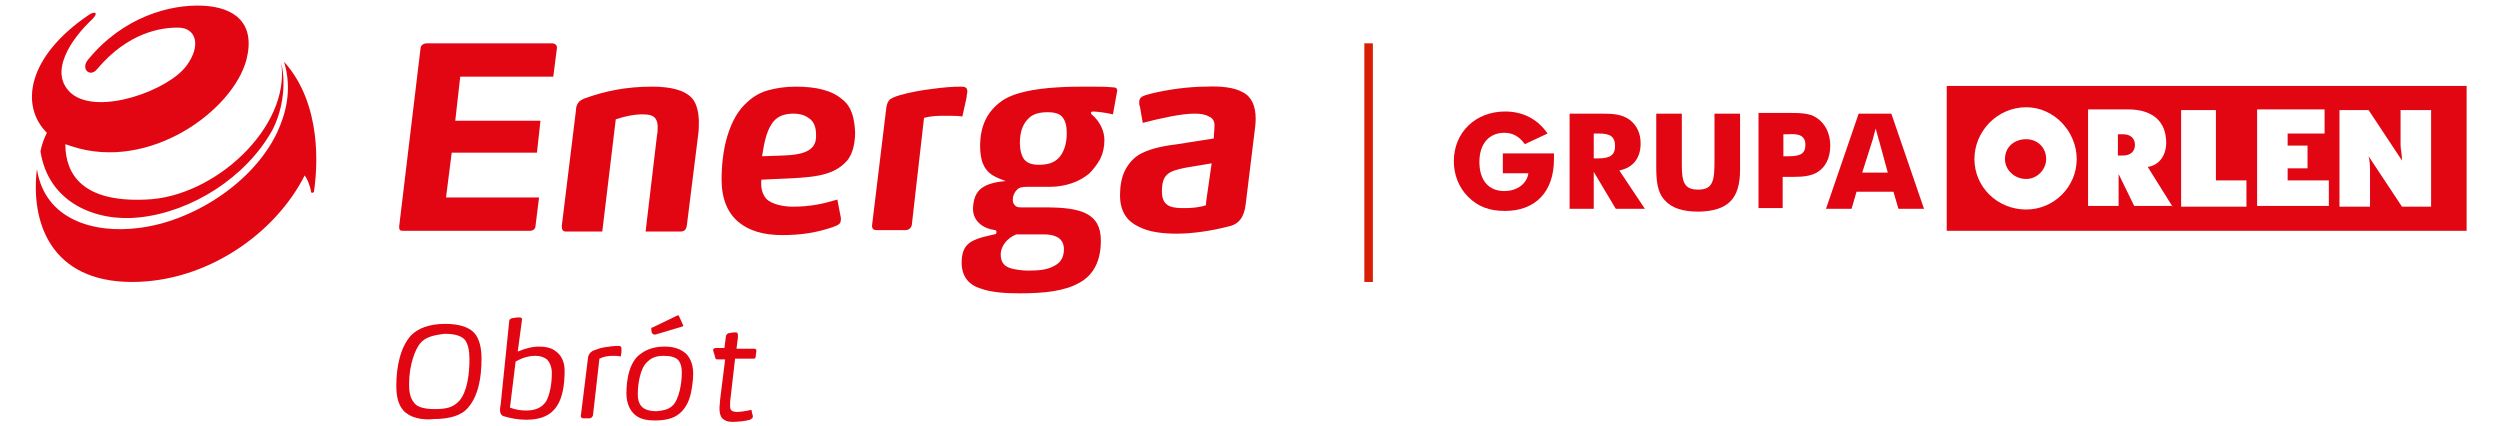 <?xml version="1.0" encoding="utf-8"?>
<!-- Generator: Adobe Illustrator 23.0.3, SVG Export Plug-In . SVG Version: 6.00 Build 0)  -->
<svg version="1.1" id="Layer_1" xmlns="http://www.w3.org/2000/svg" xmlns:xlink="http://www.w3.org/1999/xlink" x="0px" y="0px"
	 width="352px" height="60px" viewBox="0 0 352 60" style="enable-background:new 0 0 352 60;" xml:space="preserve">
<style type="text/css">
	.st0{fill-rule:evenodd;clip-rule:evenodd;fill:#E20613;}
	.st1{fill:#E20613;}
	.st2{fill:none;stroke:#D81E04;stroke-width:1.2;stroke-miterlimit:10;}
</style>
<path class="st0" d="M245,23.9v-2.3V16h-3.6v5.6v0.8c0,2.9-0.1,4.3-2.3,4.3c-1.9,0-2.3-1-2.3-3.4v-1.7V16h-3.6v5.7v1.6
	c0,2.1,0.1,3.7,1.2,4.9c1,1.1,2.5,1.6,4.8,1.6C243.3,29.7,245,28,245,23.9"/>
<path class="st0" d="M218.8,22.4c0-0.3,0-0.5,0-0.8h-7.2v2.8h3.6c-0.2,1.4-1.5,2.5-3.4,2.5c-2.2,0-3.5-1.5-3.5-4.1s1.4-4.1,3.5-4.1
	c1.2,0,2.1,0.5,2.9,1.6l3.2-1.5c-1.4-2-3.4-3.1-6-3.1c-4.1,0-7.2,2.9-7.2,7c0,1.9,0.7,3.7,2,5c1.4,1.4,3,2,5.2,2
	C216.1,29.7,218.8,27.1,218.8,22.4"/>
<path class="st0" d="M265.8,24.3h-3.6l1.4-4.4c0.1-0.2,0.2-0.8,0.5-1.8c0.3,1,0.4,1.6,0.5,1.8L265.8,24.3z M270.9,29.4L266.3,16
	h-4.6l-4.6,13.4h3.6l0.7-2.4h5.2l0.7,2.4H270.9z"/>
<path class="st0" d="M254.2,20.4c0,1.3-0.8,1.6-2.4,1.6h-0.7v-3.1h0.7C253.3,18.8,254.2,19.1,254.2,20.4 M257.7,20.5
	c0-1.7-0.7-3.1-1.9-3.9c-1-0.7-2.4-0.7-4.1-0.7h-0.3h-3.8v13.4h3.4v-4.4h0.7h0.9c1.2,0,2.3-0.1,3.2-0.6
	C257,23.6,257.7,22.3,257.7,20.5"/>
<path class="st0" d="M227.4,20.6c0,1.2-0.7,1.7-2.3,1.7h-0.7v-3.5h0.7C226.7,18.8,227.4,19.2,227.4,20.6 M231.6,29.4L228,24
	c2-0.4,3-1.8,3-3.8c0-1.4-0.5-2.5-1.5-3.3c-1.2-0.9-2.6-0.9-4.4-0.9h-0.2H221v13.4h3.4v-5.2l3.1,5.2
	C227.5,29.4,231.6,29.4,231.6,29.4z"/>
<path class="st0" d="M285.3,19.6c1.5,0,2.8,1.1,2.8,2.8c0,1.5-1.3,2.8-2.8,2.8c-1.7,0-3-1.3-3-2.8C282.3,20.7,283.6,19.6,285.3,19.6
	 M285.3,15.1c3.9,0,7.1,3.4,7.1,7.3s-3.2,7.1-7.1,7.1c-4.1,0-7.3-3.2-7.3-7.1S281.2,15.1,285.3,15.1 M298.2,21.7v-2.6v-0.2h0.7
	c1.1,0,1.7,0.6,1.7,1.5s-0.6,1.5-1.7,1.5h-0.7V21.7z M305.9,29.1l-3.5-5.6c1.5-0.2,2.6-1.5,2.6-3.4c0-3-1.9-4.7-5.4-4.7H294V29h4.3
	v-4.5l2.2,4.5h5.4V29.1z M327.9,29.1v-3.7h-5.8v-1.7h2.8v-3.2h-2.8v-1.7h5.2v-3.4h-9.5V29h10.1V29.1z M342.3,29.1V15.5H338V20v0.4
	c0,0.6,0.2,1.3,0.2,2.2l-4.7-7.1h-4.1v13.6h4.3v-5c0-0.6,0-1.3-0.2-2.1l4.7,7.1H342.3z M316.3,29.1v-3.7H312v-9.9h-4.9v13.6H316.3z
	 M347.3,32.5h-73.2V12.1h73.2V32.5z"/>
<path class="st1" d="M77.7,6.1H60.1c-0.5,0-0.9,0.3-0.9,0.8l-3,25c0,0.5,0.1,0.6,0.6,0.6h17.8c0.5,0,0.8-0.3,0.8-0.7l0.5-4H62.8
	l0.8-6.3h12l0.5-4.5h-12l0.7-6.2h13.1l0.5-3.9C78.5,6.4,78.2,6.1,77.7,6.1 M91.8,12.2c-3.6,0-6.6,0.6-9.6,1.7
	c-0.4,0.2-0.6,0.3-0.8,0.6c-0.2,0.3-0.3,0.6-0.3,1l-2,16.3c0,0.5,0.1,0.8,0.6,0.8h5.1l1.9-15.8c1.2-0.4,2.5-0.7,3.8-0.7
	c1,0,1.5,0.2,1.8,0.6c0.2,0.3,0.3,0.7,0.3,1.1c0,0.3,0,0.9-0.1,1.3l-1.6,13.5h4.9c0.6,0,0.8-0.3,0.9-0.8L98.3,19
	c0.1-0.7,0.1-1.3,0.1-1.8c0-1.3-0.3-2.6-0.9-3.3C96.4,12.6,94.2,12.2,91.8,12.2 M118.6,14c-1.5-1.3-3.7-1.8-6.6-1.8
	c-1.4,0-2.7,0.2-3.8,0.5c-1.1,0.3-2,0.8-2.9,1.6c-1.4,1.2-2.3,2.9-2.9,4.9s-0.8,4.2-0.8,6.1c0,5.4,3.4,7.8,8.5,7.8
	c2.6,0,4.7-0.3,7.1-1.1c0.5-0.2,0.8-0.3,1-0.5s0.2-0.5,0.2-0.8l-0.5-2.6c-2,0.6-3.8,1-6.3,1c-1.2,0-2.9-0.3-3.7-1.1
	c-0.6-0.7-0.8-1.6-0.7-2.7l2.1-0.1c4.9-0.2,7.9-0.3,9.9-2.5c1-1.1,1.2-2.9,1.2-4.1C120.3,16.6,119.9,15,118.6,14 M110.2,21.9
	l-2.9,0.1c0.3-2,0.7-4,1.8-5.1c0.6-0.6,1.5-0.9,2.6-0.9s1.8,0.3,2.4,0.8s0.8,1.3,0.8,2.2C115,21.1,113.4,21.8,110.2,21.9
	 M136.1,13.7c0-0.3,0.1-0.6,0.1-0.8c0-0.5-0.2-0.7-0.9-0.7c-1.2,0-2.4,0.1-3.9,0.3c-1.7,0.2-3.3,0.5-4.7,0.9
	c-0.7,0.2-1.1,0.4-1.4,0.6c-0.3,0.3-0.4,0.6-0.5,1.1l-2,16.5c-0.1,0.6,0.2,0.8,0.6,0.8h4.1c0.6,0,0.9-0.5,0.9-0.9l1.7-14.9
	c1.1-0.3,2-0.3,3.2-0.3c0.8,0,1.4,0,2.2,0.1L136.1,13.7z M156.7,12.3c-0.9-0.1-2.1-0.1-3.5-0.1s-2.8,0-4.3,0.1
	c-3.2,0.2-6.3,0.7-8.1,2.1s-2.8,3.3-2.8,6.2c0,0.8,0.1,1.5,0.3,2.2c0.3,0.8,0.7,1.4,1.5,1.9c0.5,0.3,1,0.5,1.8,0.8
	c-1.4,0.1-2.6,0.4-3.4,1c-0.4,0.3-0.7,0.7-0.9,1.2s-0.3,1.2-0.3,1.7c0,1.8,1.5,2.8,3.1,3c0.2,0,0.2,0.2,0.2,0.3
	c0,0.2-0.1,0.3-0.3,0.3c-0.8,0.2-1.4,0.3-2,0.5s-1.1,0.4-1.5,0.7c-0.8,0.6-1.1,1.5-1.1,2.8c0,1.9,1,3.1,2.6,3.6
	c1.6,0.6,3.7,0.7,5.6,0.7c3.4,0,6.3-0.3,8.4-1.5c2-1.1,3-3.1,3-5.9c0-2-0.7-3.1-2-3.8c-1.3-0.7-3.4-0.9-5.7-0.9h-3.5
	c-0.5,0-0.8-0.1-0.9-0.3c-0.2-0.2-0.3-0.4-0.3-0.8c0-0.5,0.2-1,0.6-1.4c0.3-0.3,0.7-0.4,1.5-0.4h3.2c1.1,0,2.1-0.2,3-0.5
	s1.8-0.8,2.5-1.4c0.6-0.6,1.1-1.3,1.5-2c0.4-0.8,0.6-1.7,0.6-2.7c0-1.2-0.6-2.6-1.8-3.6c0,0-0.1-0.1-0.1-0.2c0-0.1,0.1-0.2,0.3-0.2
	c0.6,0,2,0.2,2.8,0.4l0.6-3.3C157.3,12.5,157.2,12.3,156.7,12.3 M143.1,33h3.8c0.9,0,1.4,0.1,2,0.4c0.5,0.3,0.9,0.8,0.9,1.7
	c0,1.3-0.6,2-1.5,2.4c-0.9,0.5-2.1,0.6-3.5,0.6c-0.7,0-1.9-0.1-2.7-0.4c-0.8-0.3-1.2-0.9-1.2-1.9C140.9,34.7,141.8,33.5,143.1,33
	 M148.9,22.4c-0.7,0.6-1.5,0.8-2.7,0.8c-1,0-1.7-0.3-2.1-0.9c-0.3-0.5-0.5-1.2-0.5-2.2c0-1.5,0.4-2.7,1.3-3.5
	c0.6-0.6,1.6-0.8,2.6-0.8s1.7,0.2,2.1,0.7c0.4,0.5,0.6,1.2,0.6,2.3C150.2,20.2,149.8,21.6,148.9,22.4 M175,13
	c-1.2-0.7-3.1-0.9-5.2-0.8c-2.4,0-5.4,0.4-7.8,1c-1.2,0.3-1.6,0.5-1.6,1.2c0,0.2,0,0.4,0.1,0.6l0.4,2.3c2.7-0.7,5.5-1.3,7.3-1.3
	c0.8,0,1.5,0.1,2,0.4c0.5,0.2,0.8,0.6,0.8,1.2c0,0.7-0.1,1.3-0.1,1.9l-5.1,0.8c-1.6,0.2-3.5,0.5-5.1,1.3c-1,0.5-1.8,1.4-2.3,2.4
	s-0.7,2.2-0.7,3.5c0,2.4,1.1,3.7,2.6,4.4c1.5,0.8,3.5,1,5.4,1c2.2,0,4.9-0.4,7.2-1c1.6-0.3,2.3-1.4,2.5-3.2l1.2-9.8
	c0.1-0.7,0.2-1.5,0.2-2.2C176.8,14.9,176.2,13.6,175,13 M169.8,28.9c-0.9,0.3-2,0.4-2.9,0.4c-1.6,0-3.3,0-3.3-2.3
	c0-2.5,0.9-2.9,3.4-3.4l3.6-0.6C169.8,28.5,169.8,28.5,169.8,28.9"/>
<path class="st0" d="M5.7,21.3c1.1,7.3,7.9,10,14,9.3C27,29.8,34.6,25,38.3,18.4c1.3-2.4,2.1-6.2,1.3-9.5l0,0
	c1.3,9-9.4,18.9-19.1,19.2c-8.8,0.4-11.3-3.5-11.3-7.8c0.3,0.1,0.6,0.2,0.9,0.3c10.9,3.6,22.7-5,24.6-12.2C36,3.3,33.1,1,28.5,0.8
	S17.3,2.4,12.4,8.4c-1.1,1.3,0.3,2.6,1.3,1.3c4.3-5.1,9-5.9,11.6-5.8c2.2,0.1,3.1,2.4,1,5.3c-2.5,3.5-12.4,7.1-16.2,4
	C6.7,10.3,10,5.5,13,2.7c0.9-0.9,0.4-1.2-0.5-0.6C3.8,8,2.8,14.9,6.6,18.7C6.2,19.5,5.9,20.3,5.7,21.3 M40,8.7
	C40,8.7,39.9,8.7,40,8.7c1.2,4,0.2,7.4-1,10c-3.4,7.1-11.9,12.5-19.5,13.4C13.3,32.9,6.3,31,5.2,23.8C4.3,31.1,7,39.7,18.6,39.7
	c10.4,0,20.1-6.7,24.3-15c0.3,0.4,0.7,1.2,0.9,2.3c0,0.2,0.3,0.2,0.4,0C44.7,23.7,45.4,14.7,40,8.7"/>
<line class="st2" x1="192.7" y1="6.1" x2="192.7" y2="39.7"/>
<path class="st1" d="M56.8,57.8c-0.8-0.9-1-2.2-1-3.5c0-2.7,0.6-5.5,2.1-7.1c1-1,2.6-1.6,4.8-1.6c2,0,3.4,0.5,4.1,1.3s1,2.1,1,3.6
	c0,2.8-0.5,5.3-1.9,6.9C65,58.5,63.3,59,61.1,59C59.4,59.2,57.7,58.8,56.8,57.8 M59.2,48.3c-0.7,0.8-1.6,3-1.6,5.8
	c0,1.2,0.2,2,0.7,2.6c0.4,0.6,1.4,0.9,2.9,0.9c1.6,0,2.6-0.2,3.5-1.2c1.1-1.3,1.4-3.8,1.4-5.8c0-1.3-0.2-2.1-0.6-2.7
	C65,47.3,64.1,47,62.6,47C60.9,47.2,59.9,47.5,59.2,48.3"/>
<path class="st1" d="M71.7,45.2c0-0.2,0.1-0.3,0.4-0.4l0.7-0.1c0.1,0,0.3,0,0.4,0c0.2,0,0.3,0.1,0.3,0.3l-0.6,4.5
	c1.2-0.5,2.2-0.7,2.8-0.7c1,0,1.9,0.1,2.6,0.7c0.7,0.5,1.2,1.4,1.2,2.7c0,2-0.3,3.8-1.1,5c-0.8,1.2-2.1,1.9-4.3,1.9
	c-1.1,0-2.2-0.2-3.2-0.5c-0.3-0.1-0.5-0.4-0.5-0.8c0,0,0-0.4,0.1-0.9L71.7,45.2z M74.1,57.8c1.3,0,2.2-0.4,2.8-1.3
	c0.5-0.9,0.8-2.4,0.8-4c0-0.8-0.3-1.5-0.7-1.9c-0.4-0.3-0.9-0.5-1.6-0.5c-1,0-1.9,0.3-2.8,0.8l-0.8,6.5
	C72.7,57.7,73.3,57.8,74.1,57.8"/>
<path class="st1" d="M82.1,58.9c-0.2,0-0.4-0.2-0.3-0.5l1-8.1c0.1-0.6,0.6-0.9,0.9-1c0.6-0.2,0.8-0.3,1.4-0.4
	c0.6-0.1,1.4-0.2,1.9-0.2c0.2,0,0.3,0,0.4,0.1s0.1,0.2,0.1,0.3c0,0.2,0,0.3,0,0.5l-0.1,0.6c-0.3-0.1-0.8-0.1-1.2-0.1
	c-0.5,0-1.2,0.1-1.8,0.4l-0.9,7.9c0,0.2-0.2,0.5-0.5,0.5H82.1z"/>
<path class="st1" d="M96.6,49.8c0.5,0.5,1,1.4,1,2.8c0,1-0.2,2.5-0.5,3.4c-0.3,1-0.9,1.8-1.4,2.2c-0.9,0.8-2.2,1-3.5,1
	c-1.2,0-2.1-0.2-2.8-0.8c-0.6-0.5-1.2-1.5-1.2-3c0-0.9,0.1-2.1,0.4-3.1s0.8-1.9,1.5-2.4c0.9-0.7,2-1.1,3.5-1.1
	C94.8,48.8,95.8,49.1,96.6,49.8 M94.6,57.2c0.6-0.5,0.9-1.4,1.1-2.2s0.3-1.8,0.3-2.5s-0.1-1.3-0.5-1.8c-0.4-0.4-1-0.6-2.1-0.6
	c-1,0-1.7,0.3-2.2,0.8c-0.6,0.5-0.9,1.3-1.1,2.1s-0.3,1.7-0.3,2.5c0,0.6,0.1,1.3,0.6,1.8c0.4,0.4,1.2,0.6,2,0.6
	C93.4,57.8,94,57.7,94.6,57.2 M96.1,45.6c0,0.1,0.1,0.1,0.1,0.2c0,0.1-0.1,0.2-0.2,0.2l-3.7,1.1c-0.1,0-0.2,0-0.2,0
	c-0.1,0-0.2-0.1-0.3-0.2l-0.1-0.4c0-0.1,0-0.1,0-0.2c0-0.1,0-0.2,0.2-0.2l3.3-1.6c0.1,0,0.2-0.1,0.2-0.1c0.1,0,0.2,0,0.2,0.1
	L96.1,45.6z"/>
<path class="st1" d="M100.4,49.3c0-0.2,0.2-0.3,0.4-0.3h1.2l0.2-1.6c0-0.2,0.2-0.5,0.5-0.5l0.6-0.1c0.1,0,0.2,0,0.3,0
	c0.1,0,0.2,0,0.2,0.1c0.1,0.1,0.1,0.1,0.1,0.2c0,0.1,0,0.2,0,0.4l-0.2,1.6h2.5c0.2,0,0.3,0.1,0.3,0.3l-0.1,0.8
	c0,0.2-0.1,0.3-0.3,0.3h-2.6l-0.7,6.1c0,0.2,0,0.5,0,0.7s0.1,0.4,0.2,0.5s0.4,0.2,0.7,0.2c0.5,0,1.3-0.1,2.1-0.3l0.1,0.5
	c0,0.1,0.1,0.2,0.1,0.4c0,0.1,0,0.2-0.1,0.3s-0.2,0.1-0.3,0.2c-0.7,0.2-1.7,0.3-2.5,0.3c-0.7,0-1.1-0.2-1.4-0.5s-0.4-0.8-0.4-1.5
	c0-0.2,0.1-0.9,0.1-1.2l0.7-5.6H101c-0.2,0-0.3-0.1-0.3-0.3L100.4,49.3z"/>
</svg>

